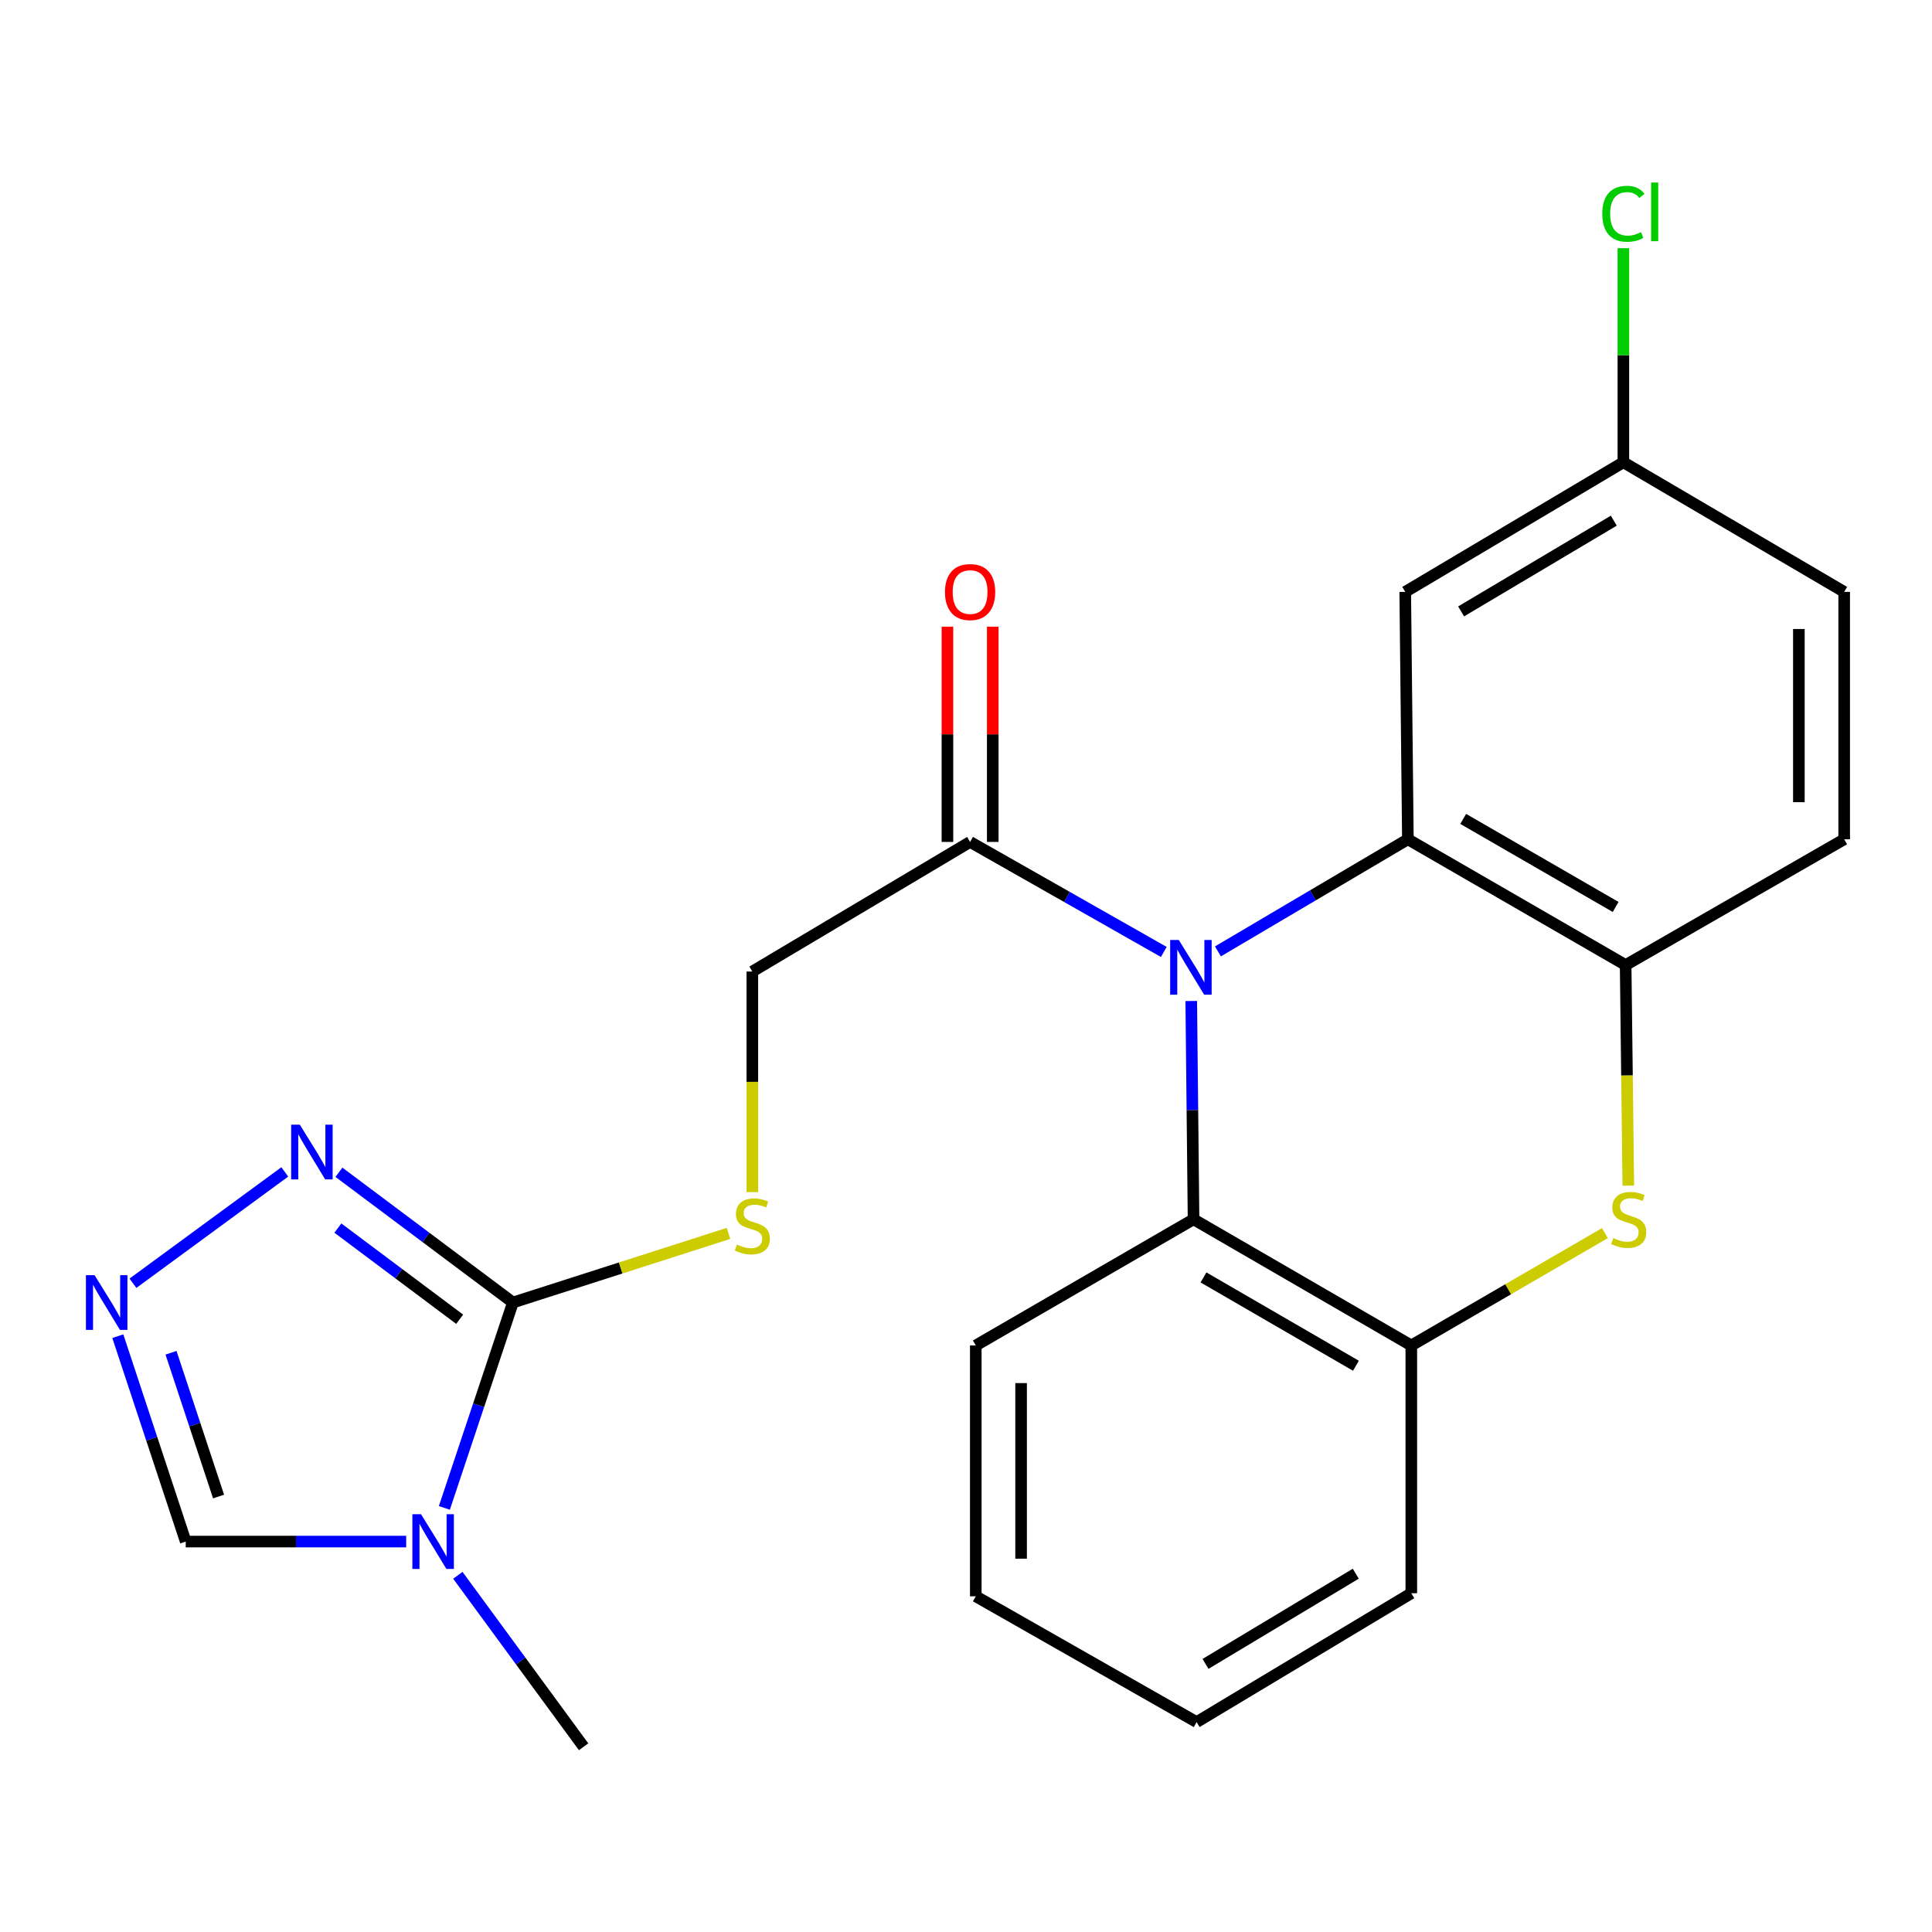 <?xml version='1.0' encoding='iso-8859-1'?>
<svg version='1.1' baseProfile='full'
              xmlns='http://www.w3.org/2000/svg'
                      xmlns:rdkit='http://www.rdkit.org/xml'
                      xmlns:xlink='http://www.w3.org/1999/xlink'
                  xml:space='preserve'
width='1000px' height='1000px' viewBox='0 0 1000 1000'>
<!-- END OF HEADER -->
<rect style='opacity:1.0;fill:#FFFFFF;stroke:none' width='1000' height='1000' x='0' y='0'> </rect>
<path class='bond-0' d='M 630.408,492.434 L 679.562,463.423' style='fill:none;fill-rule:evenodd;stroke:#0000FF;stroke-width:6px;stroke-linecap:butt;stroke-linejoin:miter;stroke-opacity:1' />
<path class='bond-0' d='M 679.562,463.423 L 728.717,434.411' style='fill:none;fill-rule:evenodd;stroke:#000000;stroke-width:6px;stroke-linecap:butt;stroke-linejoin:miter;stroke-opacity:1' />
<path class='bond-5' d='M 616.591,518.117 L 617.183,574.611' style='fill:none;fill-rule:evenodd;stroke:#0000FF;stroke-width:6px;stroke-linecap:butt;stroke-linejoin:miter;stroke-opacity:1' />
<path class='bond-5' d='M 617.183,574.611 L 617.776,631.104' style='fill:none;fill-rule:evenodd;stroke:#000000;stroke-width:6px;stroke-linecap:butt;stroke-linejoin:miter;stroke-opacity:1' />
<path class='bond-8' d='M 602.382,492.73 L 552.25,464.255' style='fill:none;fill-rule:evenodd;stroke:#0000FF;stroke-width:6px;stroke-linecap:butt;stroke-linejoin:miter;stroke-opacity:1' />
<path class='bond-8' d='M 552.25,464.255 L 502.119,435.78' style='fill:none;fill-rule:evenodd;stroke:#000000;stroke-width:6px;stroke-linecap:butt;stroke-linejoin:miter;stroke-opacity:1' />
<path class='bond-4' d='M 728.717,434.411 L 841.429,499.511' style='fill:none;fill-rule:evenodd;stroke:#000000;stroke-width:6px;stroke-linecap:butt;stroke-linejoin:miter;stroke-opacity:1' />
<path class='bond-4' d='M 757.354,423.866 L 836.253,469.436' style='fill:none;fill-rule:evenodd;stroke:#000000;stroke-width:6px;stroke-linecap:butt;stroke-linejoin:miter;stroke-opacity:1' />
<path class='bond-12' d='M 728.717,434.411 L 727.348,306.362' style='fill:none;fill-rule:evenodd;stroke:#000000;stroke-width:6px;stroke-linecap:butt;stroke-linejoin:miter;stroke-opacity:1' />
<path class='bond-1' d='M 229.997,780.498 L 247.742,727.34' style='fill:none;fill-rule:evenodd;stroke:#0000FF;stroke-width:6px;stroke-linecap:butt;stroke-linejoin:miter;stroke-opacity:1' />
<path class='bond-1' d='M 247.742,727.34 L 265.488,674.183' style='fill:none;fill-rule:evenodd;stroke:#000000;stroke-width:6px;stroke-linecap:butt;stroke-linejoin:miter;stroke-opacity:1' />
<path class='bond-10' d='M 210.24,797.919 L 153.186,797.919' style='fill:none;fill-rule:evenodd;stroke:#0000FF;stroke-width:6px;stroke-linecap:butt;stroke-linejoin:miter;stroke-opacity:1' />
<path class='bond-10' d='M 153.186,797.919 L 96.132,797.919' style='fill:none;fill-rule:evenodd;stroke:#000000;stroke-width:6px;stroke-linecap:butt;stroke-linejoin:miter;stroke-opacity:1' />
<path class='bond-17' d='M 236.982,815.372 L 269.529,859.751' style='fill:none;fill-rule:evenodd;stroke:#0000FF;stroke-width:6px;stroke-linecap:butt;stroke-linejoin:miter;stroke-opacity:1' />
<path class='bond-17' d='M 269.529,859.751 L 302.077,904.129' style='fill:none;fill-rule:evenodd;stroke:#000000;stroke-width:6px;stroke-linecap:butt;stroke-linejoin:miter;stroke-opacity:1' />
<path class='bond-2' d='M 265.488,674.183 L 321.28,656.295' style='fill:none;fill-rule:evenodd;stroke:#000000;stroke-width:6px;stroke-linecap:butt;stroke-linejoin:miter;stroke-opacity:1' />
<path class='bond-2' d='M 321.28,656.295 L 377.073,638.407' style='fill:none;fill-rule:evenodd;stroke:#CCCC00;stroke-width:6px;stroke-linecap:butt;stroke-linejoin:miter;stroke-opacity:1' />
<path class='bond-6' d='M 265.488,674.183 L 220.459,640.472' style='fill:none;fill-rule:evenodd;stroke:#000000;stroke-width:6px;stroke-linecap:butt;stroke-linejoin:miter;stroke-opacity:1' />
<path class='bond-6' d='M 220.459,640.472 L 175.43,606.761' style='fill:none;fill-rule:evenodd;stroke:#0000FF;stroke-width:6px;stroke-linecap:butt;stroke-linejoin:miter;stroke-opacity:1' />
<path class='bond-6' d='M 237.922,682.845 L 206.402,659.248' style='fill:none;fill-rule:evenodd;stroke:#000000;stroke-width:6px;stroke-linecap:butt;stroke-linejoin:miter;stroke-opacity:1' />
<path class='bond-6' d='M 206.402,659.248 L 174.882,635.65' style='fill:none;fill-rule:evenodd;stroke:#0000FF;stroke-width:6px;stroke-linecap:butt;stroke-linejoin:miter;stroke-opacity:1' />
<path class='bond-3' d='M 830.686,638.262 L 780.587,667.337' style='fill:none;fill-rule:evenodd;stroke:#CCCC00;stroke-width:6px;stroke-linecap:butt;stroke-linejoin:miter;stroke-opacity:1' />
<path class='bond-3' d='M 780.587,667.337 L 730.489,696.413' style='fill:none;fill-rule:evenodd;stroke:#000000;stroke-width:6px;stroke-linecap:butt;stroke-linejoin:miter;stroke-opacity:1' />
<path class='bond-24' d='M 842.808,613.694 L 842.119,556.603' style='fill:none;fill-rule:evenodd;stroke:#CCCC00;stroke-width:6px;stroke-linecap:butt;stroke-linejoin:miter;stroke-opacity:1' />
<path class='bond-24' d='M 842.119,556.603 L 841.429,499.511' style='fill:none;fill-rule:evenodd;stroke:#000000;stroke-width:6px;stroke-linecap:butt;stroke-linejoin:miter;stroke-opacity:1' />
<path class='bond-15' d='M 841.429,499.511 L 954.545,434.411' style='fill:none;fill-rule:evenodd;stroke:#000000;stroke-width:6px;stroke-linecap:butt;stroke-linejoin:miter;stroke-opacity:1' />
<path class='bond-9' d='M 617.776,631.104 L 730.489,696.413' style='fill:none;fill-rule:evenodd;stroke:#000000;stroke-width:6px;stroke-linecap:butt;stroke-linejoin:miter;stroke-opacity:1' />
<path class='bond-9' d='M 622.924,661.195 L 701.823,706.91' style='fill:none;fill-rule:evenodd;stroke:#000000;stroke-width:6px;stroke-linecap:butt;stroke-linejoin:miter;stroke-opacity:1' />
<path class='bond-20' d='M 617.776,631.104 L 505.064,696.413' style='fill:none;fill-rule:evenodd;stroke:#000000;stroke-width:6px;stroke-linecap:butt;stroke-linejoin:miter;stroke-opacity:1' />
<path class='bond-7' d='M 147.407,606.578 L 68.815,664.211' style='fill:none;fill-rule:evenodd;stroke:#0000FF;stroke-width:6px;stroke-linecap:butt;stroke-linejoin:miter;stroke-opacity:1' />
<path class='bond-27' d='M 60.977,691.601 L 78.555,744.76' style='fill:none;fill-rule:evenodd;stroke:#0000FF;stroke-width:6px;stroke-linecap:butt;stroke-linejoin:miter;stroke-opacity:1' />
<path class='bond-27' d='M 78.555,744.76 L 96.132,797.919' style='fill:none;fill-rule:evenodd;stroke:#000000;stroke-width:6px;stroke-linecap:butt;stroke-linejoin:miter;stroke-opacity:1' />
<path class='bond-27' d='M 88.519,700.185 L 100.823,737.396' style='fill:none;fill-rule:evenodd;stroke:#0000FF;stroke-width:6px;stroke-linecap:butt;stroke-linejoin:miter;stroke-opacity:1' />
<path class='bond-27' d='M 100.823,737.396 L 113.128,774.608' style='fill:none;fill-rule:evenodd;stroke:#000000;stroke-width:6px;stroke-linecap:butt;stroke-linejoin:miter;stroke-opacity:1' />
<path class='bond-13' d='M 502.119,435.78 L 389.406,502.86' style='fill:none;fill-rule:evenodd;stroke:#000000;stroke-width:6px;stroke-linecap:butt;stroke-linejoin:miter;stroke-opacity:1' />
<path class='bond-14' d='M 513.846,435.78 L 513.846,380.069' style='fill:none;fill-rule:evenodd;stroke:#000000;stroke-width:6px;stroke-linecap:butt;stroke-linejoin:miter;stroke-opacity:1' />
<path class='bond-14' d='M 513.846,380.069 L 513.846,324.358' style='fill:none;fill-rule:evenodd;stroke:#FF0000;stroke-width:6px;stroke-linecap:butt;stroke-linejoin:miter;stroke-opacity:1' />
<path class='bond-14' d='M 490.392,435.78 L 490.392,380.069' style='fill:none;fill-rule:evenodd;stroke:#000000;stroke-width:6px;stroke-linecap:butt;stroke-linejoin:miter;stroke-opacity:1' />
<path class='bond-14' d='M 490.392,380.069 L 490.392,324.358' style='fill:none;fill-rule:evenodd;stroke:#FF0000;stroke-width:6px;stroke-linecap:butt;stroke-linejoin:miter;stroke-opacity:1' />
<path class='bond-21' d='M 730.489,696.413 L 730.489,824.657' style='fill:none;fill-rule:evenodd;stroke:#000000;stroke-width:6px;stroke-linecap:butt;stroke-linejoin:miter;stroke-opacity:1' />
<path class='bond-11' d='M 389.406,617.043 L 389.406,559.952' style='fill:none;fill-rule:evenodd;stroke:#CCCC00;stroke-width:6px;stroke-linecap:butt;stroke-linejoin:miter;stroke-opacity:1' />
<path class='bond-11' d='M 389.406,559.952 L 389.406,502.86' style='fill:none;fill-rule:evenodd;stroke:#000000;stroke-width:6px;stroke-linecap:butt;stroke-linejoin:miter;stroke-opacity:1' />
<path class='bond-16' d='M 727.348,306.362 L 840.256,239.269' style='fill:none;fill-rule:evenodd;stroke:#000000;stroke-width:6px;stroke-linecap:butt;stroke-linejoin:miter;stroke-opacity:1' />
<path class='bond-16' d='M 756.266,316.462 L 835.302,269.496' style='fill:none;fill-rule:evenodd;stroke:#000000;stroke-width:6px;stroke-linecap:butt;stroke-linejoin:miter;stroke-opacity:1' />
<path class='bond-26' d='M 954.545,434.411 L 954.545,306.362' style='fill:none;fill-rule:evenodd;stroke:#000000;stroke-width:6px;stroke-linecap:butt;stroke-linejoin:miter;stroke-opacity:1' />
<path class='bond-26' d='M 931.091,415.204 L 931.091,325.57' style='fill:none;fill-rule:evenodd;stroke:#000000;stroke-width:6px;stroke-linecap:butt;stroke-linejoin:miter;stroke-opacity:1' />
<path class='bond-18' d='M 840.256,239.269 L 954.545,306.362' style='fill:none;fill-rule:evenodd;stroke:#000000;stroke-width:6px;stroke-linecap:butt;stroke-linejoin:miter;stroke-opacity:1' />
<path class='bond-19' d='M 840.256,239.269 L 840.256,183.859' style='fill:none;fill-rule:evenodd;stroke:#000000;stroke-width:6px;stroke-linecap:butt;stroke-linejoin:miter;stroke-opacity:1' />
<path class='bond-19' d='M 840.256,183.859 L 840.256,128.449' style='fill:none;fill-rule:evenodd;stroke:#00CC00;stroke-width:6px;stroke-linecap:butt;stroke-linejoin:miter;stroke-opacity:1' />
<path class='bond-22' d='M 505.064,696.413 L 505.064,826.247' style='fill:none;fill-rule:evenodd;stroke:#000000;stroke-width:6px;stroke-linecap:butt;stroke-linejoin:miter;stroke-opacity:1' />
<path class='bond-22' d='M 528.518,715.888 L 528.518,806.772' style='fill:none;fill-rule:evenodd;stroke:#000000;stroke-width:6px;stroke-linecap:butt;stroke-linejoin:miter;stroke-opacity:1' />
<path class='bond-25' d='M 730.489,824.657 L 619.366,891.347' style='fill:none;fill-rule:evenodd;stroke:#000000;stroke-width:6px;stroke-linecap:butt;stroke-linejoin:miter;stroke-opacity:1' />
<path class='bond-25' d='M 701.751,814.55 L 623.965,861.232' style='fill:none;fill-rule:evenodd;stroke:#000000;stroke-width:6px;stroke-linecap:butt;stroke-linejoin:miter;stroke-opacity:1' />
<path class='bond-23' d='M 505.064,826.247 L 619.366,891.347' style='fill:none;fill-rule:evenodd;stroke:#000000;stroke-width:6px;stroke-linecap:butt;stroke-linejoin:miter;stroke-opacity:1' />
<path  class='atom-0' d='M 610.148 486.537
L 619.428 501.537
Q 620.348 503.017, 621.828 505.697
Q 623.308 508.377, 623.388 508.537
L 623.388 486.537
L 627.148 486.537
L 627.148 514.857
L 623.268 514.857
L 613.308 498.457
Q 612.148 496.537, 610.908 494.337
Q 609.708 492.137, 609.348 491.457
L 609.348 514.857
L 605.668 514.857
L 605.668 486.537
L 610.148 486.537
' fill='#0000FF'/>
<path  class='atom-2' d='M 217.922 783.759
L 227.202 798.759
Q 228.122 800.239, 229.602 802.919
Q 231.082 805.599, 231.162 805.759
L 231.162 783.759
L 234.922 783.759
L 234.922 812.079
L 231.042 812.079
L 221.082 795.679
Q 219.922 793.759, 218.682 791.559
Q 217.482 789.359, 217.122 788.679
L 217.122 812.079
L 213.442 812.079
L 213.442 783.759
L 217.922 783.759
' fill='#0000FF'/>
<path  class='atom-4' d='M 835.019 640.824
Q 835.339 640.944, 836.659 641.504
Q 837.979 642.064, 839.419 642.424
Q 840.899 642.744, 842.339 642.744
Q 845.019 642.744, 846.579 641.464
Q 848.139 640.144, 848.139 637.864
Q 848.139 636.304, 847.339 635.344
Q 846.579 634.384, 845.379 633.864
Q 844.179 633.344, 842.179 632.744
Q 839.659 631.984, 838.139 631.264
Q 836.659 630.544, 835.579 629.024
Q 834.539 627.504, 834.539 624.944
Q 834.539 621.384, 836.939 619.184
Q 839.379 616.984, 844.179 616.984
Q 847.459 616.984, 851.179 618.544
L 850.259 621.624
Q 846.859 620.224, 844.299 620.224
Q 841.539 620.224, 840.019 621.384
Q 838.499 622.504, 838.539 624.464
Q 838.539 625.984, 839.299 626.904
Q 840.099 627.824, 841.219 628.344
Q 842.379 628.864, 844.299 629.464
Q 846.859 630.264, 848.379 631.064
Q 849.899 631.864, 850.979 633.504
Q 852.099 635.104, 852.099 637.864
Q 852.099 641.784, 849.459 643.904
Q 846.859 645.984, 842.499 645.984
Q 839.979 645.984, 838.059 645.424
Q 836.179 644.904, 833.939 643.984
L 835.019 640.824
' fill='#CCCC00'/>
<path  class='atom-7' d='M 155.18 582.127
L 164.46 597.127
Q 165.38 598.607, 166.86 601.287
Q 168.34 603.967, 168.42 604.127
L 168.42 582.127
L 172.18 582.127
L 172.18 610.447
L 168.3 610.447
L 158.34 594.047
Q 157.18 592.127, 155.94 589.927
Q 154.74 587.727, 154.38 587.047
L 154.38 610.447
L 150.7 610.447
L 150.7 582.127
L 155.18 582.127
' fill='#0000FF'/>
<path  class='atom-8' d='M 48.957 660.023
L 58.237 675.023
Q 59.157 676.503, 60.637 679.183
Q 62.117 681.863, 62.197 682.023
L 62.197 660.023
L 65.957 660.023
L 65.957 688.343
L 62.077 688.343
L 52.117 671.943
Q 50.957 670.023, 49.717 667.823
Q 48.517 665.623, 48.157 664.943
L 48.157 688.343
L 44.477 688.343
L 44.477 660.023
L 48.957 660.023
' fill='#0000FF'/>
<path  class='atom-12' d='M 381.406 644.173
Q 381.726 644.293, 383.046 644.853
Q 384.366 645.413, 385.806 645.773
Q 387.286 646.093, 388.726 646.093
Q 391.406 646.093, 392.966 644.813
Q 394.526 643.493, 394.526 641.213
Q 394.526 639.653, 393.726 638.693
Q 392.966 637.733, 391.766 637.213
Q 390.566 636.693, 388.566 636.093
Q 386.046 635.333, 384.526 634.613
Q 383.046 633.893, 381.966 632.373
Q 380.926 630.853, 380.926 628.293
Q 380.926 624.733, 383.326 622.533
Q 385.766 620.333, 390.566 620.333
Q 393.846 620.333, 397.566 621.893
L 396.646 624.973
Q 393.246 623.573, 390.686 623.573
Q 387.926 623.573, 386.406 624.733
Q 384.886 625.853, 384.926 627.813
Q 384.926 629.333, 385.686 630.253
Q 386.486 631.173, 387.606 631.693
Q 388.766 632.213, 390.686 632.813
Q 393.246 633.613, 394.766 634.413
Q 396.286 635.213, 397.366 636.853
Q 398.486 638.453, 398.486 641.213
Q 398.486 645.133, 395.846 647.253
Q 393.246 649.333, 388.886 649.333
Q 386.366 649.333, 384.446 648.773
Q 382.566 648.253, 380.326 647.333
L 381.406 644.173
' fill='#CCCC00'/>
<path  class='atom-15' d='M 489.119 306.442
Q 489.119 299.642, 492.479 295.842
Q 495.839 292.042, 502.119 292.042
Q 508.399 292.042, 511.759 295.842
Q 515.119 299.642, 515.119 306.442
Q 515.119 313.322, 511.719 317.242
Q 508.319 321.122, 502.119 321.122
Q 495.879 321.122, 492.479 317.242
Q 489.119 313.362, 489.119 306.442
M 502.119 317.922
Q 506.439 317.922, 508.759 315.042
Q 511.119 312.122, 511.119 306.442
Q 511.119 300.882, 508.759 298.082
Q 506.439 295.242, 502.119 295.242
Q 497.799 295.242, 495.439 298.042
Q 493.119 300.842, 493.119 306.442
Q 493.119 312.162, 495.439 315.042
Q 497.799 317.922, 502.119 317.922
' fill='#FF0000'/>
<path  class='atom-20' d='M 829.336 110.649
Q 829.336 103.609, 832.616 99.929
Q 835.936 96.209, 842.216 96.209
Q 848.056 96.209, 851.176 100.329
L 848.536 102.489
Q 846.256 99.489, 842.216 99.489
Q 837.936 99.489, 835.656 102.369
Q 833.416 105.209, 833.416 110.649
Q 833.416 116.249, 835.736 119.129
Q 838.096 122.009, 842.656 122.009
Q 845.776 122.009, 849.416 120.129
L 850.536 123.129
Q 849.056 124.089, 846.816 124.649
Q 844.576 125.209, 842.096 125.209
Q 835.936 125.209, 832.616 121.449
Q 829.336 117.689, 829.336 110.649
' fill='#00CC00'/>
<path  class='atom-20' d='M 854.616 94.489
L 858.296 94.489
L 858.296 124.849
L 854.616 124.849
L 854.616 94.489
' fill='#00CC00'/>
</svg>
